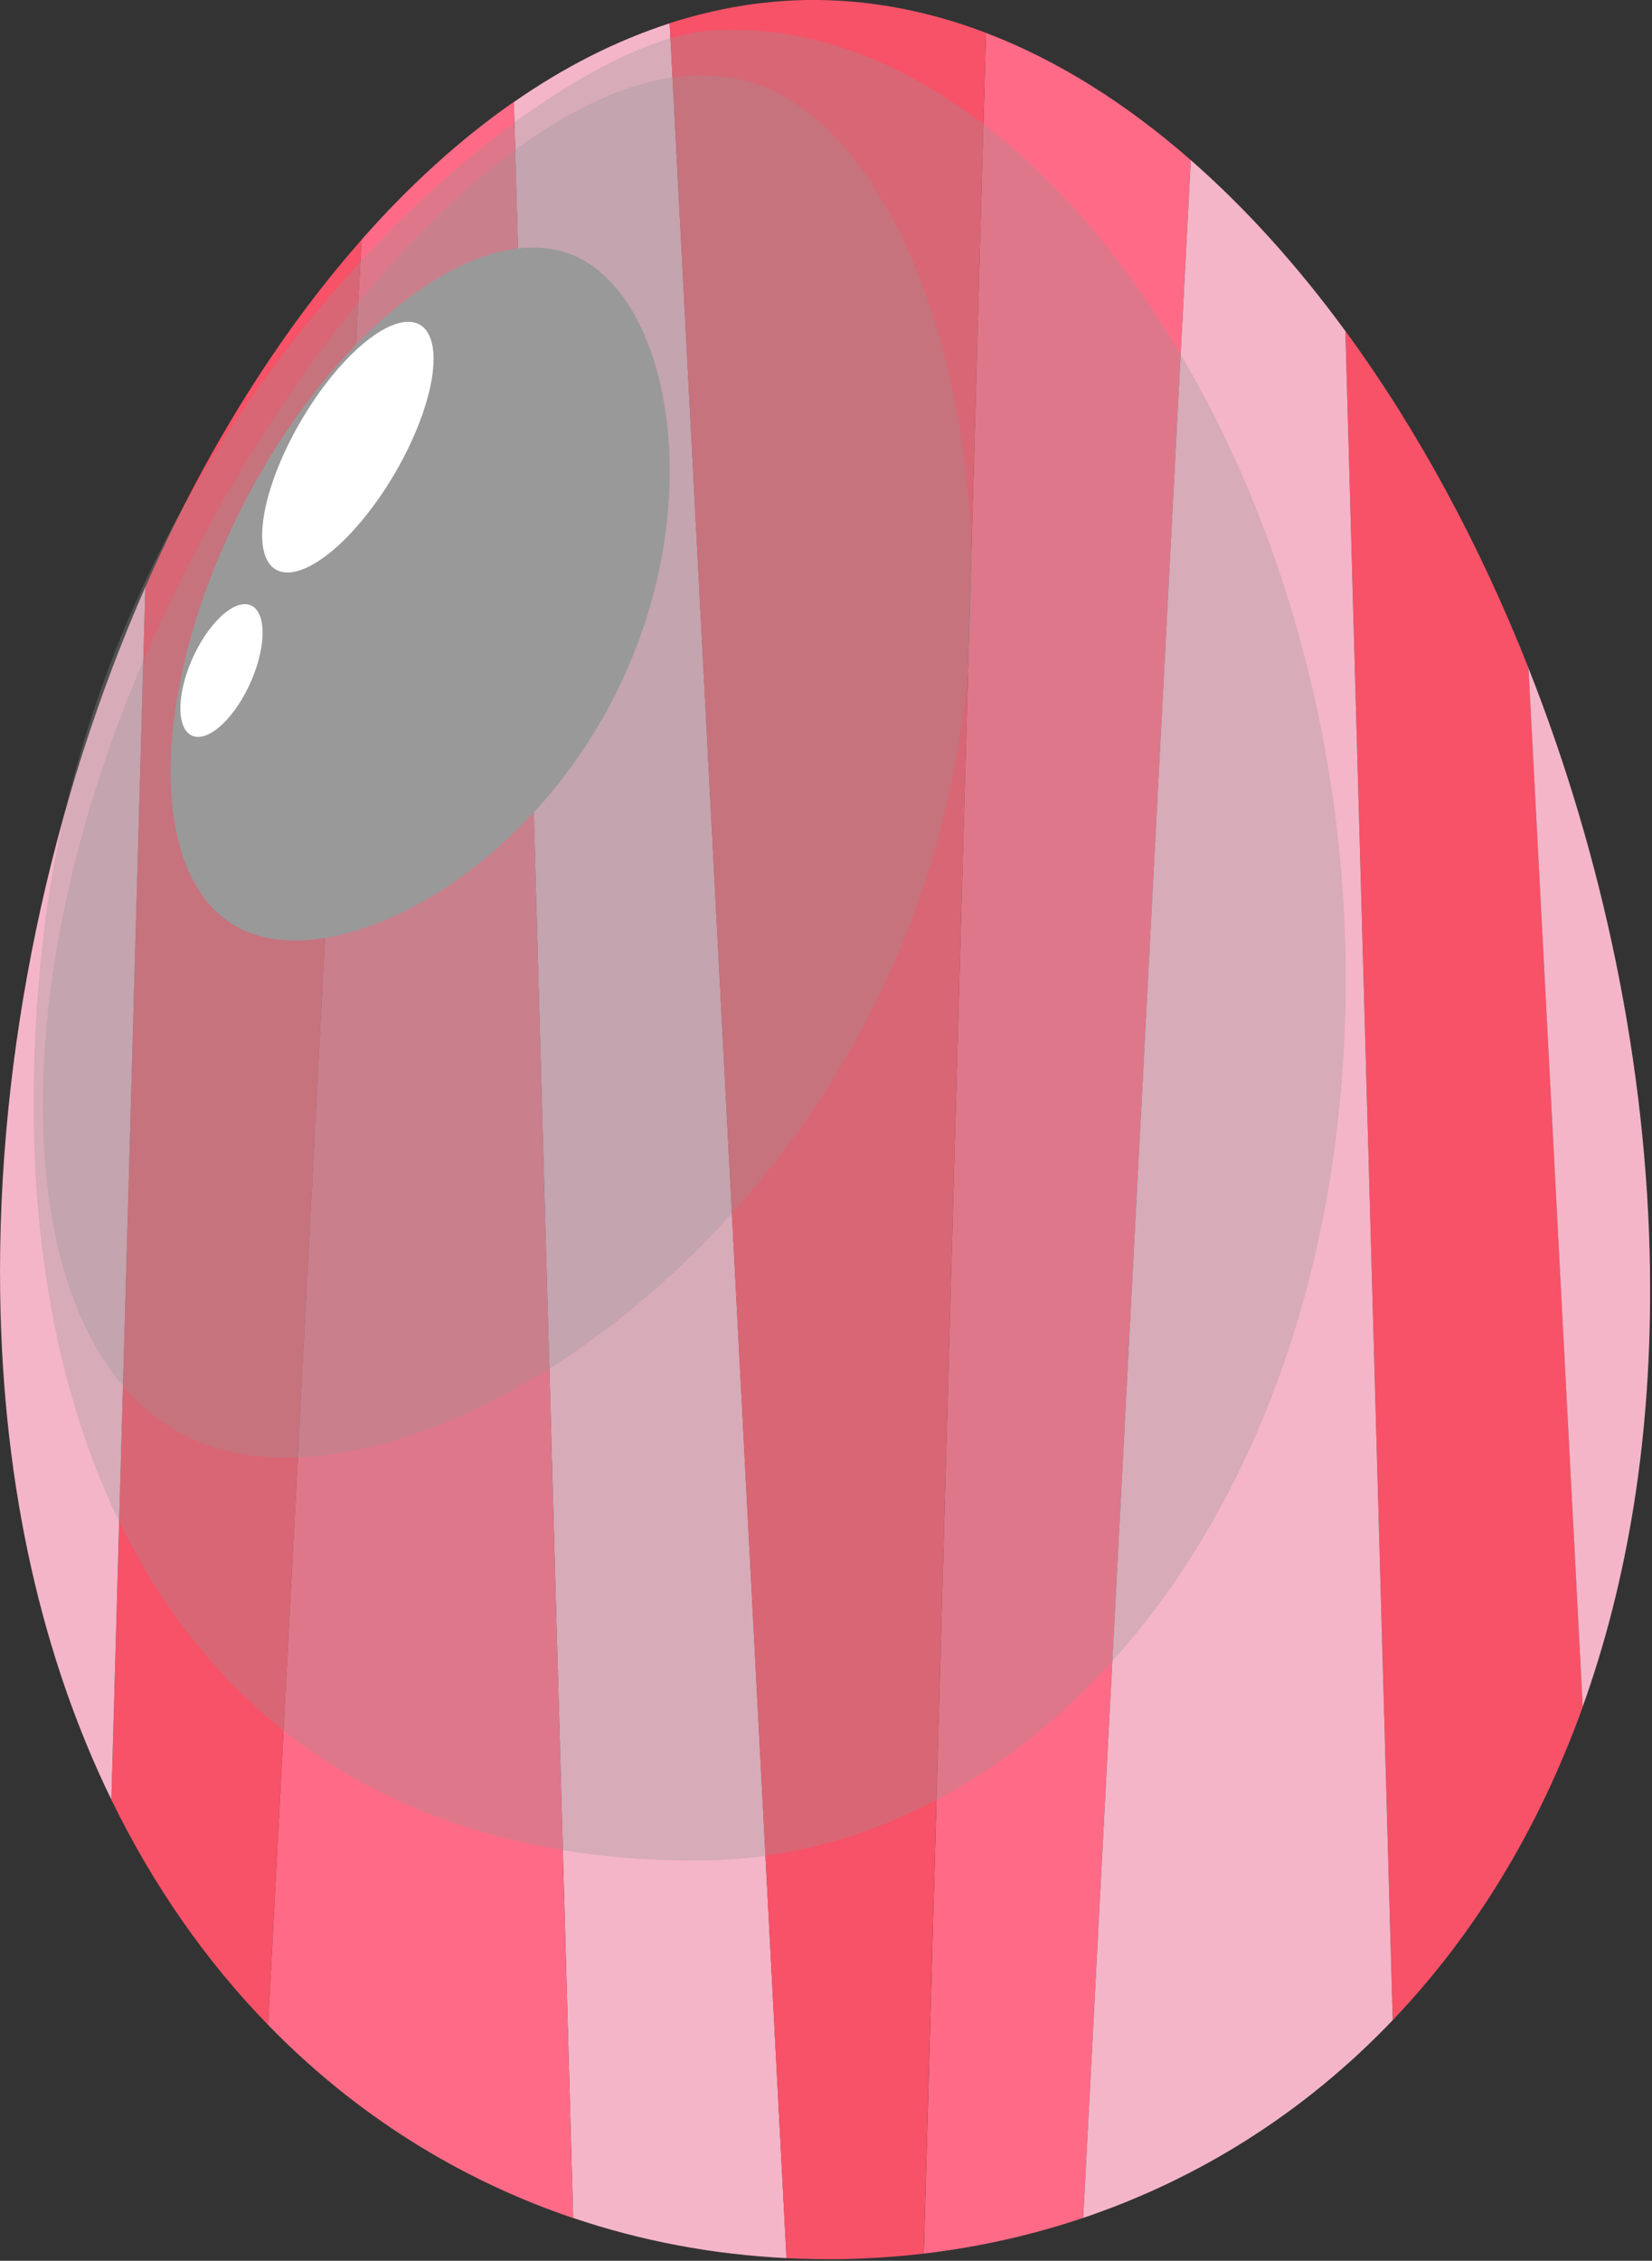 <svg width="193" height="264" viewBox="0 0 193 264" fill="none" xmlns="http://www.w3.org/2000/svg">
<rect x="0" y="0" width="193" height="264" fill="#333333" stroke="none"/>
<g clip-path="url(#clip0_46_237)">
<path d="M60.03 11.9L66.96 259C74.92 261.69 83.29 263.27 91.89 263.69L78.24 2.72C71.95 4.75 65.86 7.86 60.04 11.91L60.03 11.9Z" fill="#F4B5C8"/>
<path d="M157.18 38.66L162.71 235.9C172.07 226.1 179.69 213.84 184.92 199.28L178.58 78.02C172.84 63.51 165.58 50.11 157.19 38.66H157.18Z" fill="#F75267"/>
<path d="M115.19 3.83L107.92 263.16C114.32 262.41 120.55 261.01 126.55 258.99L139.12 18.7C131.6 12.11 123.56 7.03 115.19 3.84V3.83Z" fill="#FF6B86"/>
<path d="M16.98 68.56L13.01 210.16C17.96 220.31 24.16 229.11 31.33 236.47L42.24 28C32.38 39.17 23.79 53.07 16.98 68.56Z" fill="#F75267"/>
<path d="M42.24 28L31.33 236.47C41.52 246.94 53.67 254.52 66.96 259.01L60.03 11.9C53.75 16.26 47.79 21.69 42.23 28H42.24Z" fill="#FF6B86"/>
<path d="M139.12 18.7L126.55 258.99C140.12 254.41 152.46 246.64 162.71 235.9L157.18 38.66C151.62 31.07 145.56 24.33 139.12 18.7Z" fill="#F4B5C8"/>
<path d="M94.35 7.50977e-05C88.871 0.08 83.481 1.02 78.231 2.71L91.88 263.69C93.91 263.79 95.951 263.83 98.01 263.81C101.35 263.76 104.65 263.54 107.91 263.16L115.19 3.83C108.43 1.26 101.45 -0.09 94.35 7.50977e-05Z" fill="#F75267"/>
<path d="M192.77 148.43C192.44 124.37 187.24 99.94 178.57 78.02L184.91 199.28C190.18 184.6 193.03 167.58 192.76 148.42L192.77 148.43Z" fill="#F4B5C8"/>
<path d="M0.02 151.04C0.34 174.06 5.07 193.86 13.01 210.15L16.98 68.55C5.99 93.54 -0.38 122.64 0.02 151.04Z" fill="#F4B5C8"/>
<g style="mix-blend-mode:screen" opacity="0.3">
<path d="M157.22 114.28C157.22 174.91 121.9 217.27 81.36 217.27C22.55 217.27 -1.83 169.64 5.05 109.49C12.16 47.25 63.16 5.1 82.76 3.59C119.97 0.71 157.22 53.65 157.22 114.28Z" fill="#939393"/>
</g>
<g style="mix-blend-mode:screen" opacity="0.28">
<path d="M104.23 112.97C85.63 154.59 43.6 177.74 22.4 168.01C1.2 158.28 -0.92 116.66 17.68 75.03C36.28 33.4 68.9 0.8 90.1 10.52C111.3 20.25 122.83 71.34 104.23 112.97Z" fill="#939393"/>
</g>
<g style="mix-blend-mode:hard-light">
<path d="M71.71 81.46C60.66 103.03 38.64 114.01 27.87 108.34C17.1 102.67 17.32 80.6 28.37 59.03C39.42 37.46 57.11 24.58 67.88 30.24C78.65 35.91 82.76 59.89 71.71 81.45V81.46Z" fill="#999999"/>
</g>
<path d="M50.47 40.12C51.52 44.67 47.98 53.78 42.55 60.46C37.12 67.14 31.87 68.86 30.81 64.31C29.76 59.76 33.3 50.65 38.73 43.97C44.16 37.29 49.41 35.57 50.47 40.12Z" fill="white"/>
<path d="M30.56 72.6C31.14 75.5 29.52 80.4 26.93 83.55C24.34 86.7 21.77 86.9 21.19 84C20.61 81.1 22.23 76.2 24.82 73.05C27.41 69.9 29.98 69.7 30.56 72.6Z" fill="white"/>
</g>
<defs>
<clipPath id="clip0_46_237">
<rect width="192.78" height="263.82" fill="white"/>
</clipPath>
</defs>
</svg>
